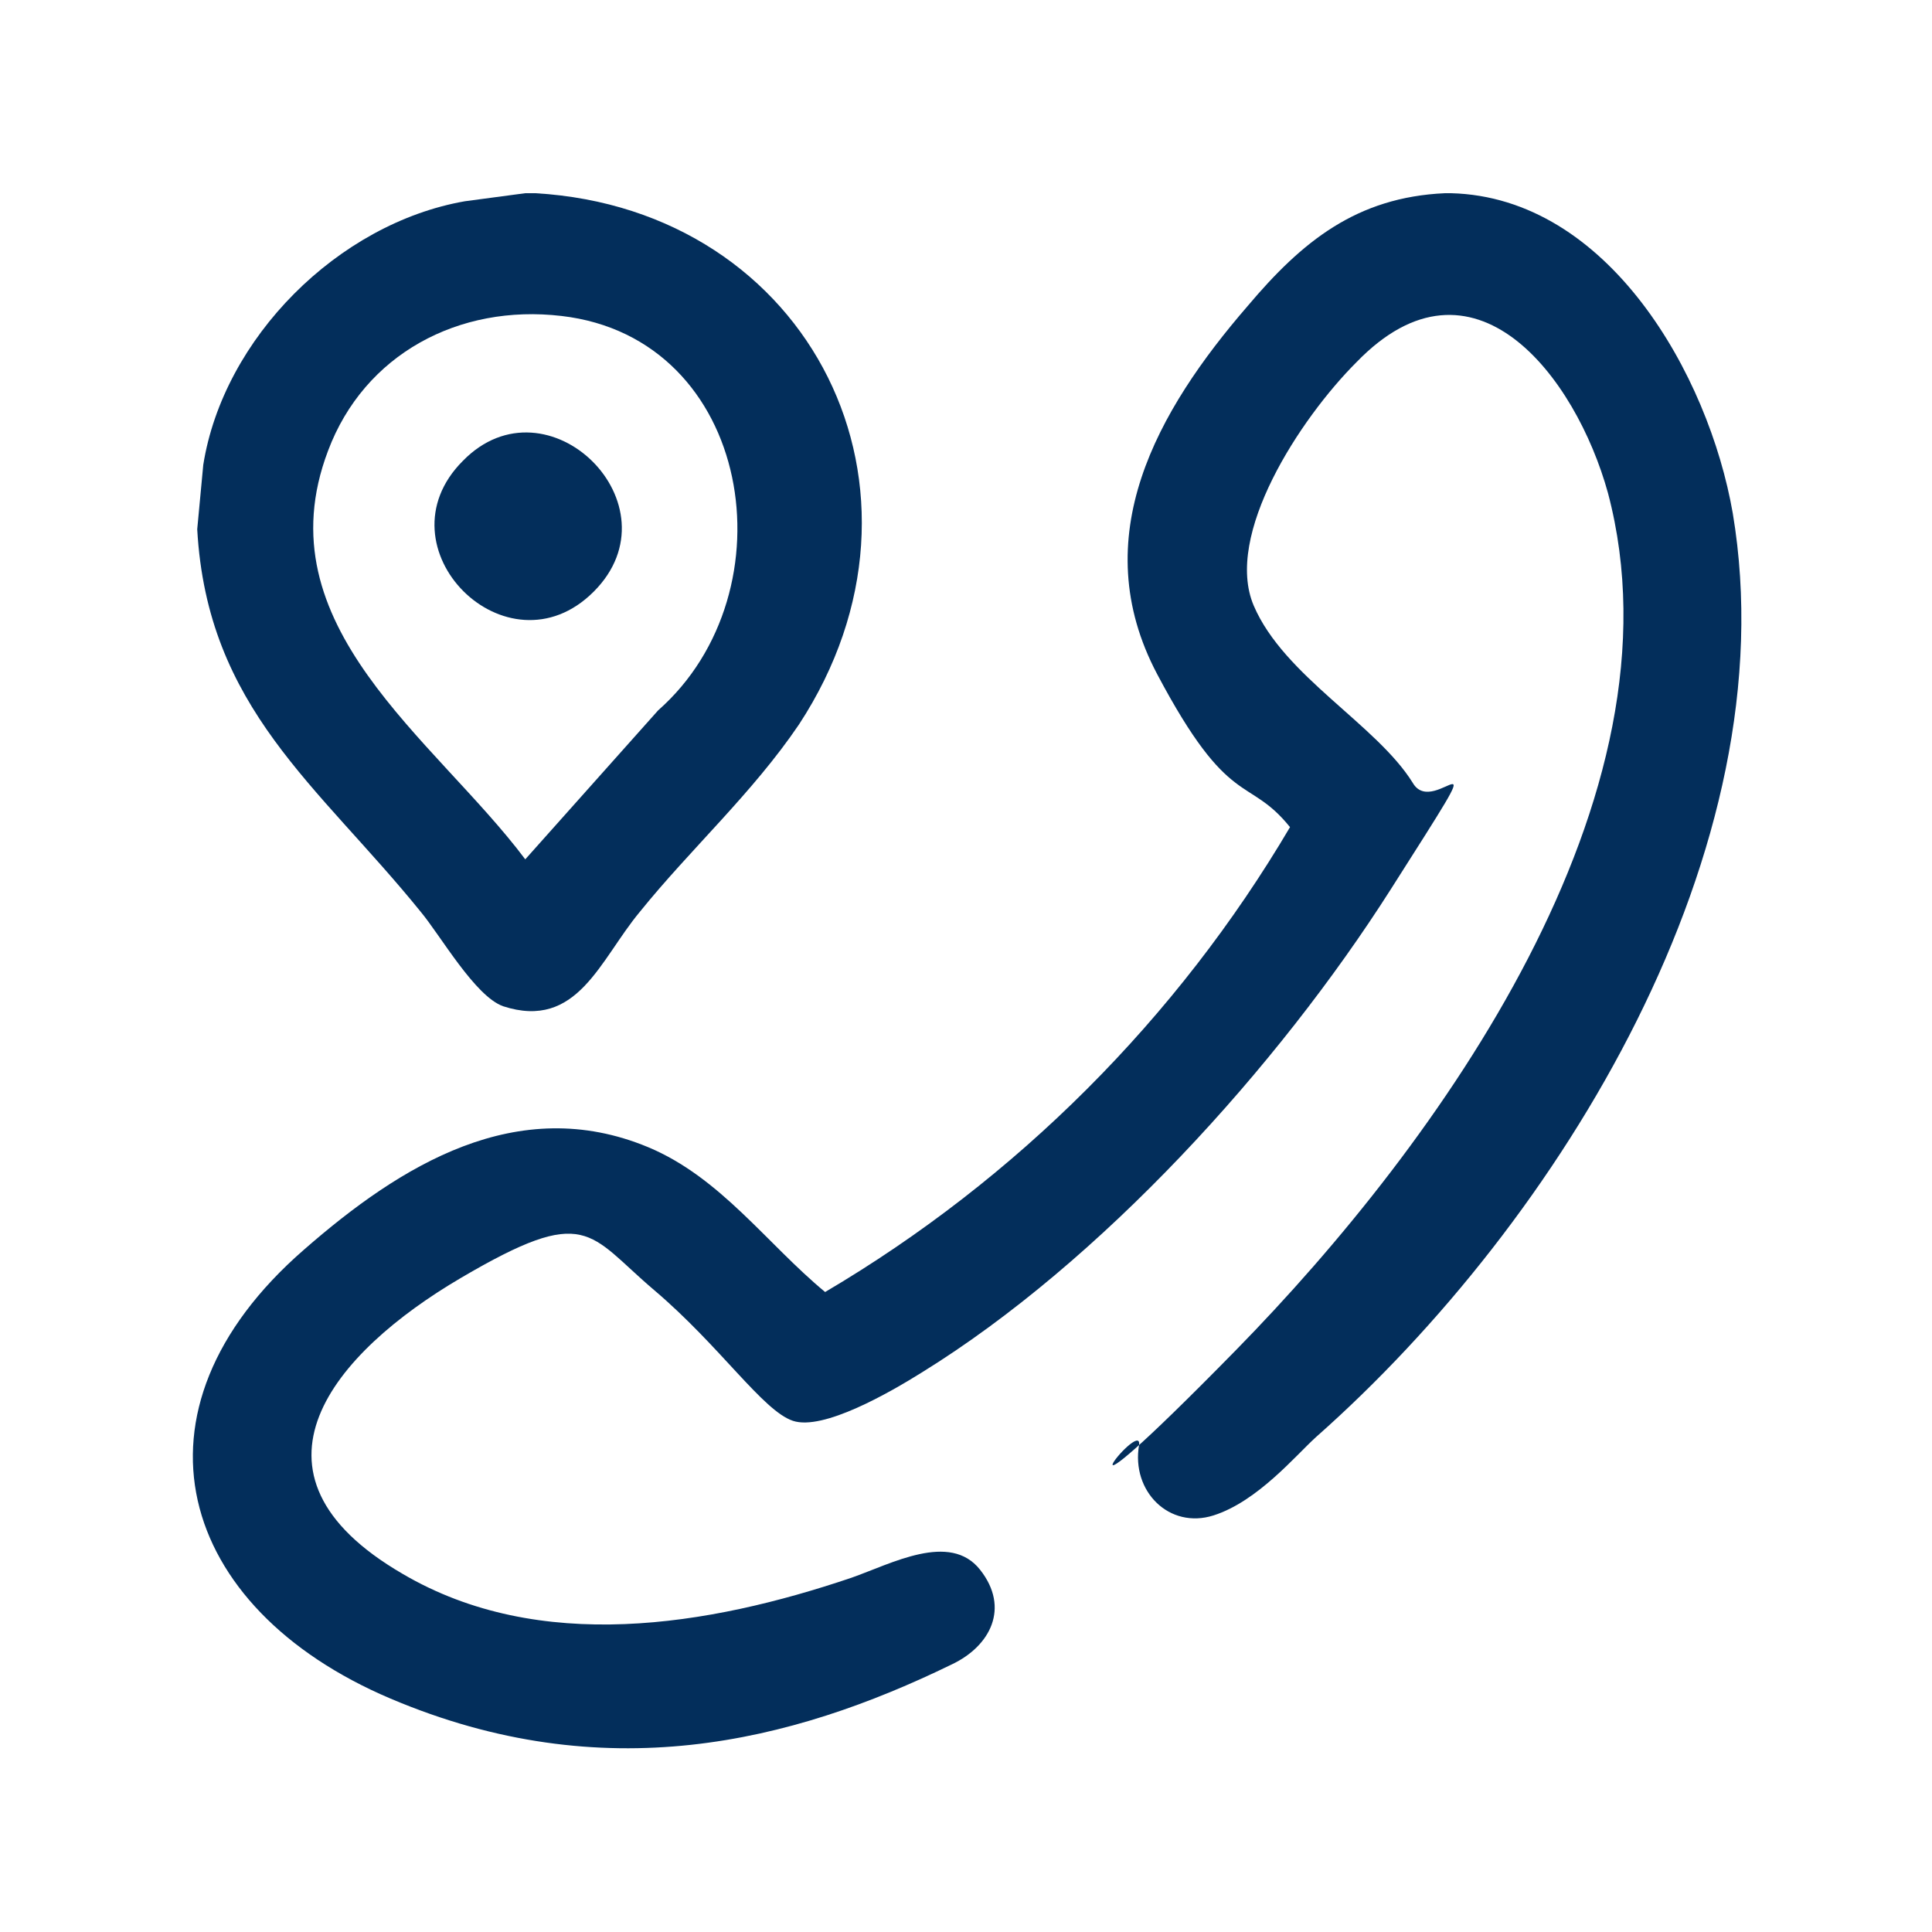 <?xml version="1.0" encoding="UTF-8"?>
<svg id="Ebene_1" xmlns="http://www.w3.org/2000/svg" version="1.1" viewBox="0 0 96 96">
  <!-- Generator: Adobe Illustrator 29.1.0, SVG Export Plug-In . SVG Version: 2.1.0 Build 142)  -->
  <defs>
    <style>
      .st0 {
        display: none;
        stroke: #000;
        stroke-miterlimit: 10;
      }

      .st1 {
        fill: #032E5B;
      }
    </style>
  </defs>
  <rect class="st0" x="-23.2" y="-10.4" width="153.9" height="141"/>
  <path class="st1" d="M71.8,9.6c-4.4.2-7.1,2.4-9.8,5.6-4.5,5.2-8.1,11.5-4.5,18.3s4.5,5,6.6,7.6c-5.6,9.5-13.6,17.5-23.1,23.1-2.9-2.4-5.2-5.7-8.8-7.2-6.5-2.7-12.3.9-17.1,5.1-9.2,8-6.3,17.8,4.3,22.3,10.6,4.5,19.9,2.2,27.9-1.7,1.9-.9,2.9-2.8,1.4-4.7s-4.4-.3-6.4.4c-7.1,2.4-15.5,3.8-22.3-.2-8.6-5-3.4-11,2.9-14.7s6.3-2.2,9.6.6,5.4,6,6.9,6.5,4.8-1.4,6.4-2.4c8.9-5.5,17.7-15.2,23.3-24s2.2-3.4,1.1-5.3c-1.8-2.9-6.4-5.3-7.9-8.8s2.3-9.3,5.1-12.1c5.8-6,10.9.7,12.5,6.5,4,15.1-8.4,32.3-18.5,42.6s-4.6,3.2-4.8,4.7c-.4,2.3,1.5,4.2,3.7,3.5s4.1-3,5.1-3.9c12.1-10.7,23.5-29.2,20.7-45.9-1.2-6.9-6.2-15.7-14-15.9"/>
  <path class="st1" d="M26.4,9.6h-.3l-3,.4c-6.3,1.1-12,6.8-13,13.1l-.3,3.2c.5,8.9,6,12.7,11.1,19,1,1.2,2.7,4.2,4.1,4.7,3.7,1.2,4.8-2.3,6.8-4.7,2.5-3.1,5.6-5.9,7.9-9.3,7.6-11.6.6-25.6-13.1-26.4h-.2ZM32.7,35.3l-6.6,7.4c-4.5-6-13.1-11.6-9.8-20.3,1.8-4.8,6.5-7.3,11.6-6.7,9.5,1.1,11.5,13.7,4.8,19.6Z"/>
  <path class="st1" d="M23,22.9c-4.3,4.3,2.2,10.8,6.5,6.5s-2.3-10.8-6.5-6.5Z"/>
</svg>
